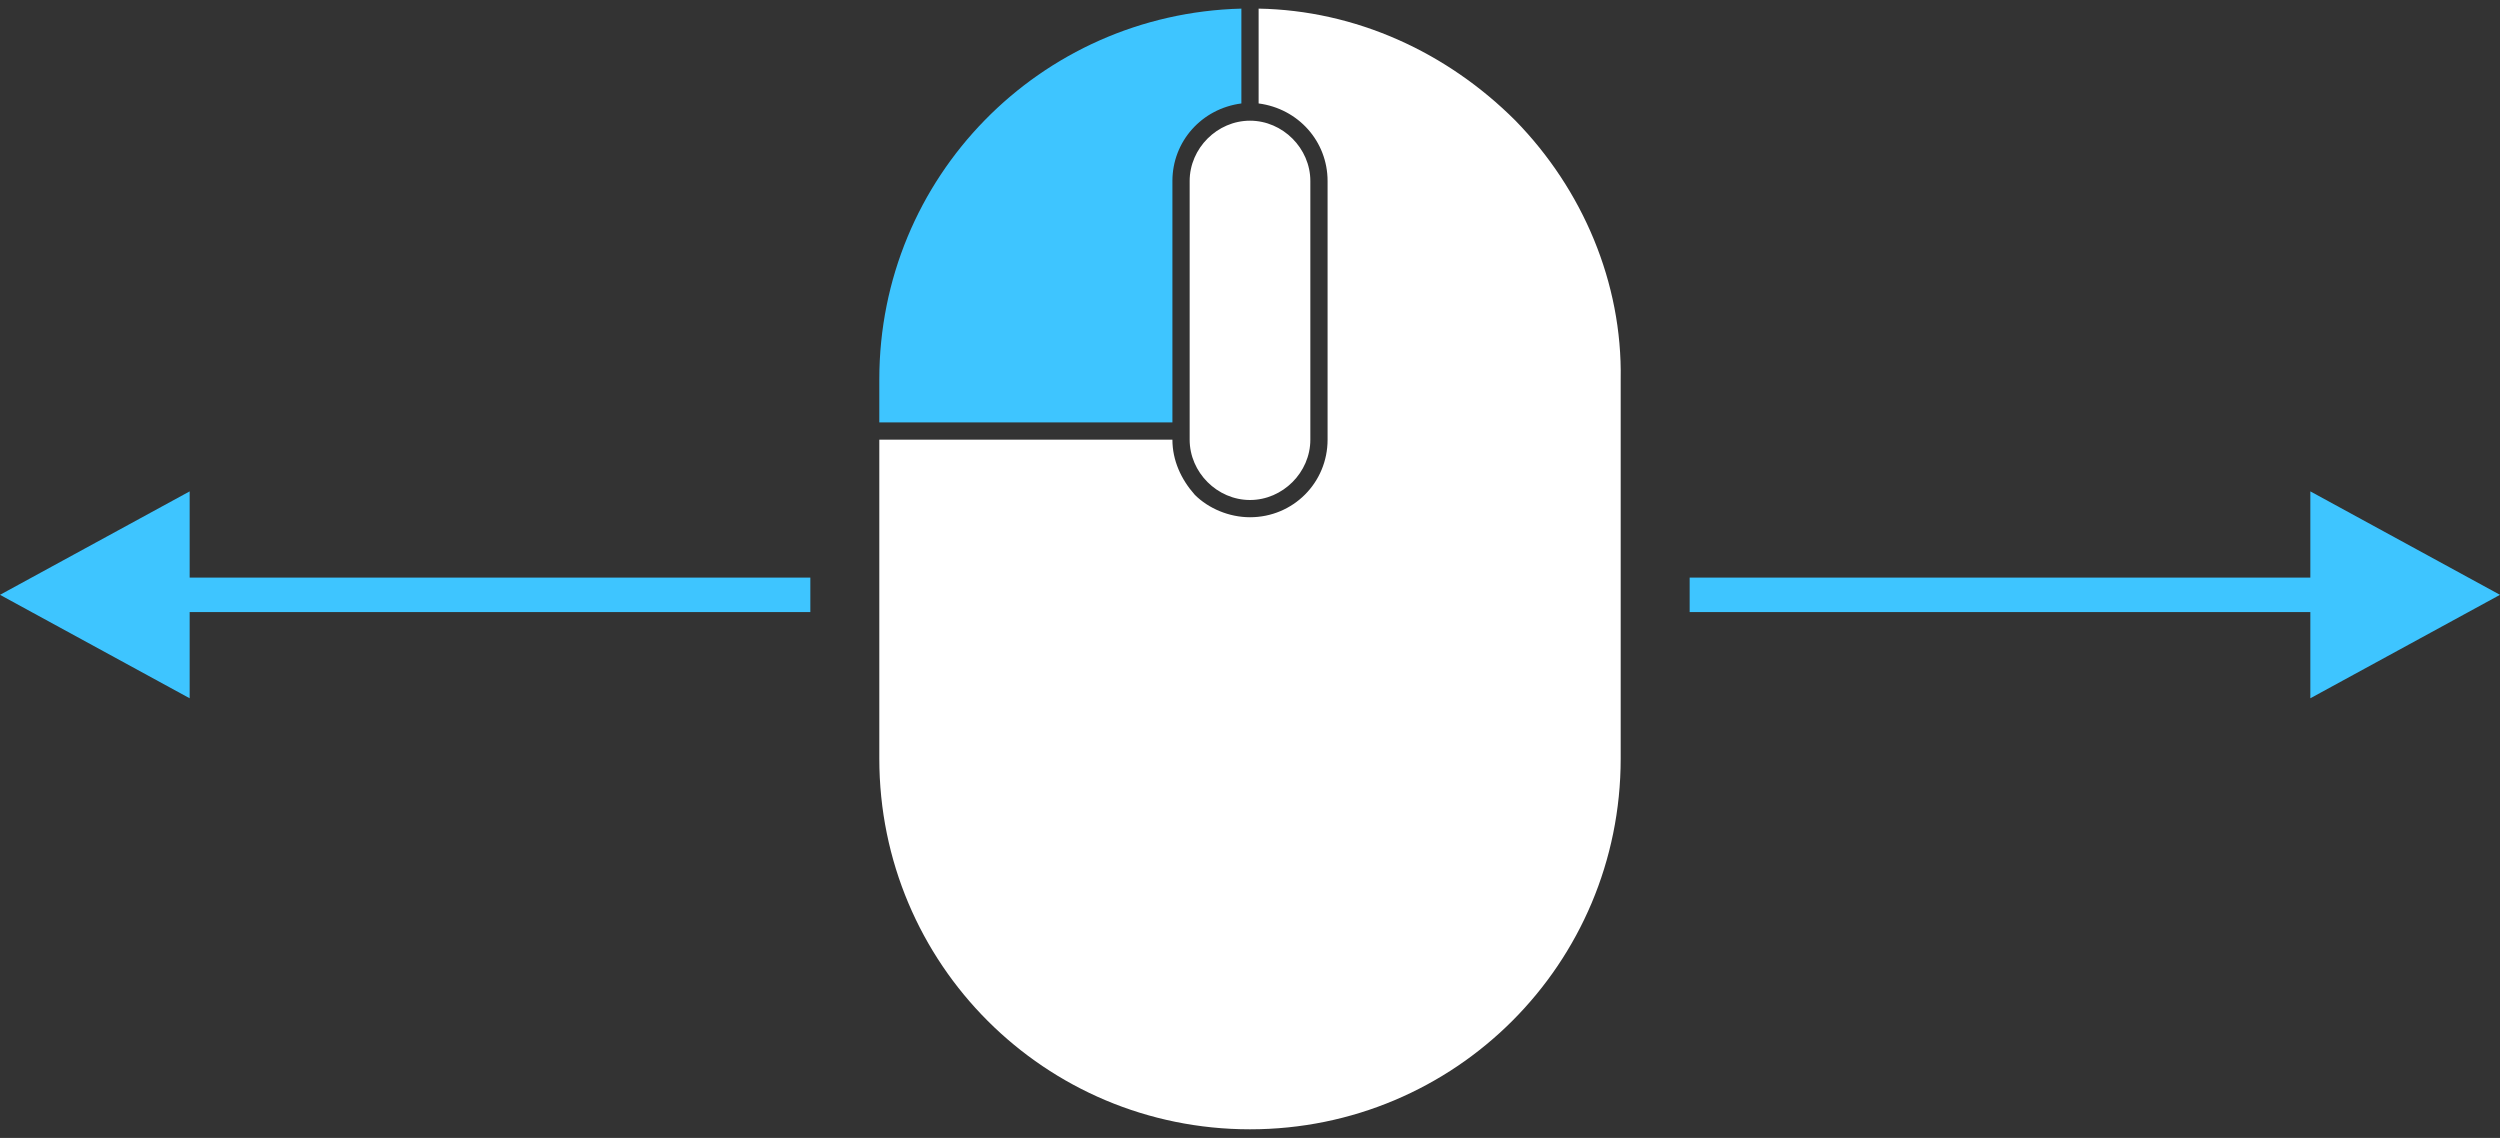 <?xml version="1.0" encoding="utf-8"?>
<!-- Generator: Adobe Illustrator 25.0.0, SVG Export Plug-In . SVG Version: 6.00 Build 0)  -->
<svg version="1.1" id="Ebene_1" xmlns="http://www.w3.org/2000/svg" xmlns:xlink="http://www.w3.org/1999/xlink" x="0px" y="0px"
	 viewBox="0 0 145 66" style="enable-background:new 0 0 145 66;" xml:space="preserve">
<rect x="0" y="0" width="145" height="66" fill="#333333" stroke="none"/>
<style type="text/css">
	.st0{fill:#FFFFFF;}
	.st1{fill:#3EC5FF;}
</style>
<path id="Differenzmenge_1" class="st0" d="M72.5,65.5C60.6,65.5,51,55.9,51,44V25.5h17c0,1.2,0.5,2.3,1.3,3.2
	c0.8,0.8,2,1.3,3.2,1.3c2.5,0,4.5-2,4.5-4.5v-15c0-2.3-1.7-4.2-4-4.5V0.5C78.6,0.6,83.9,3,87.9,7c3.9,4,6.2,9.4,6.1,15v22
	C94,55.9,84.4,65.5,72.5,65.5z M72.5,29c-1.9,0-3.5-1.6-3.5-3.5v-15C69,8.6,70.6,7,72.5,7S76,8.6,76,10.5v15
	C76,27.4,74.4,29,72.5,29z"/>
<path id="Schnittmenge_1" class="st1" d="M51,24.5V22c0-11.7,9.3-21.2,21-21.5V6c-2.3,0.3-4,2.2-4,4.5v14H51L51,24.5z"/>
<polygon class="st1" points="47,33.5 11,33.5 11,28.5 0,34.5 11,40.5 11,35.5 47,35.5 "/>
<polygon class="st1" points="145,34.5 134,28.5 134,33.5 98,33.5 98,35.5 134,35.5 134,40.5 "/>
</svg>
